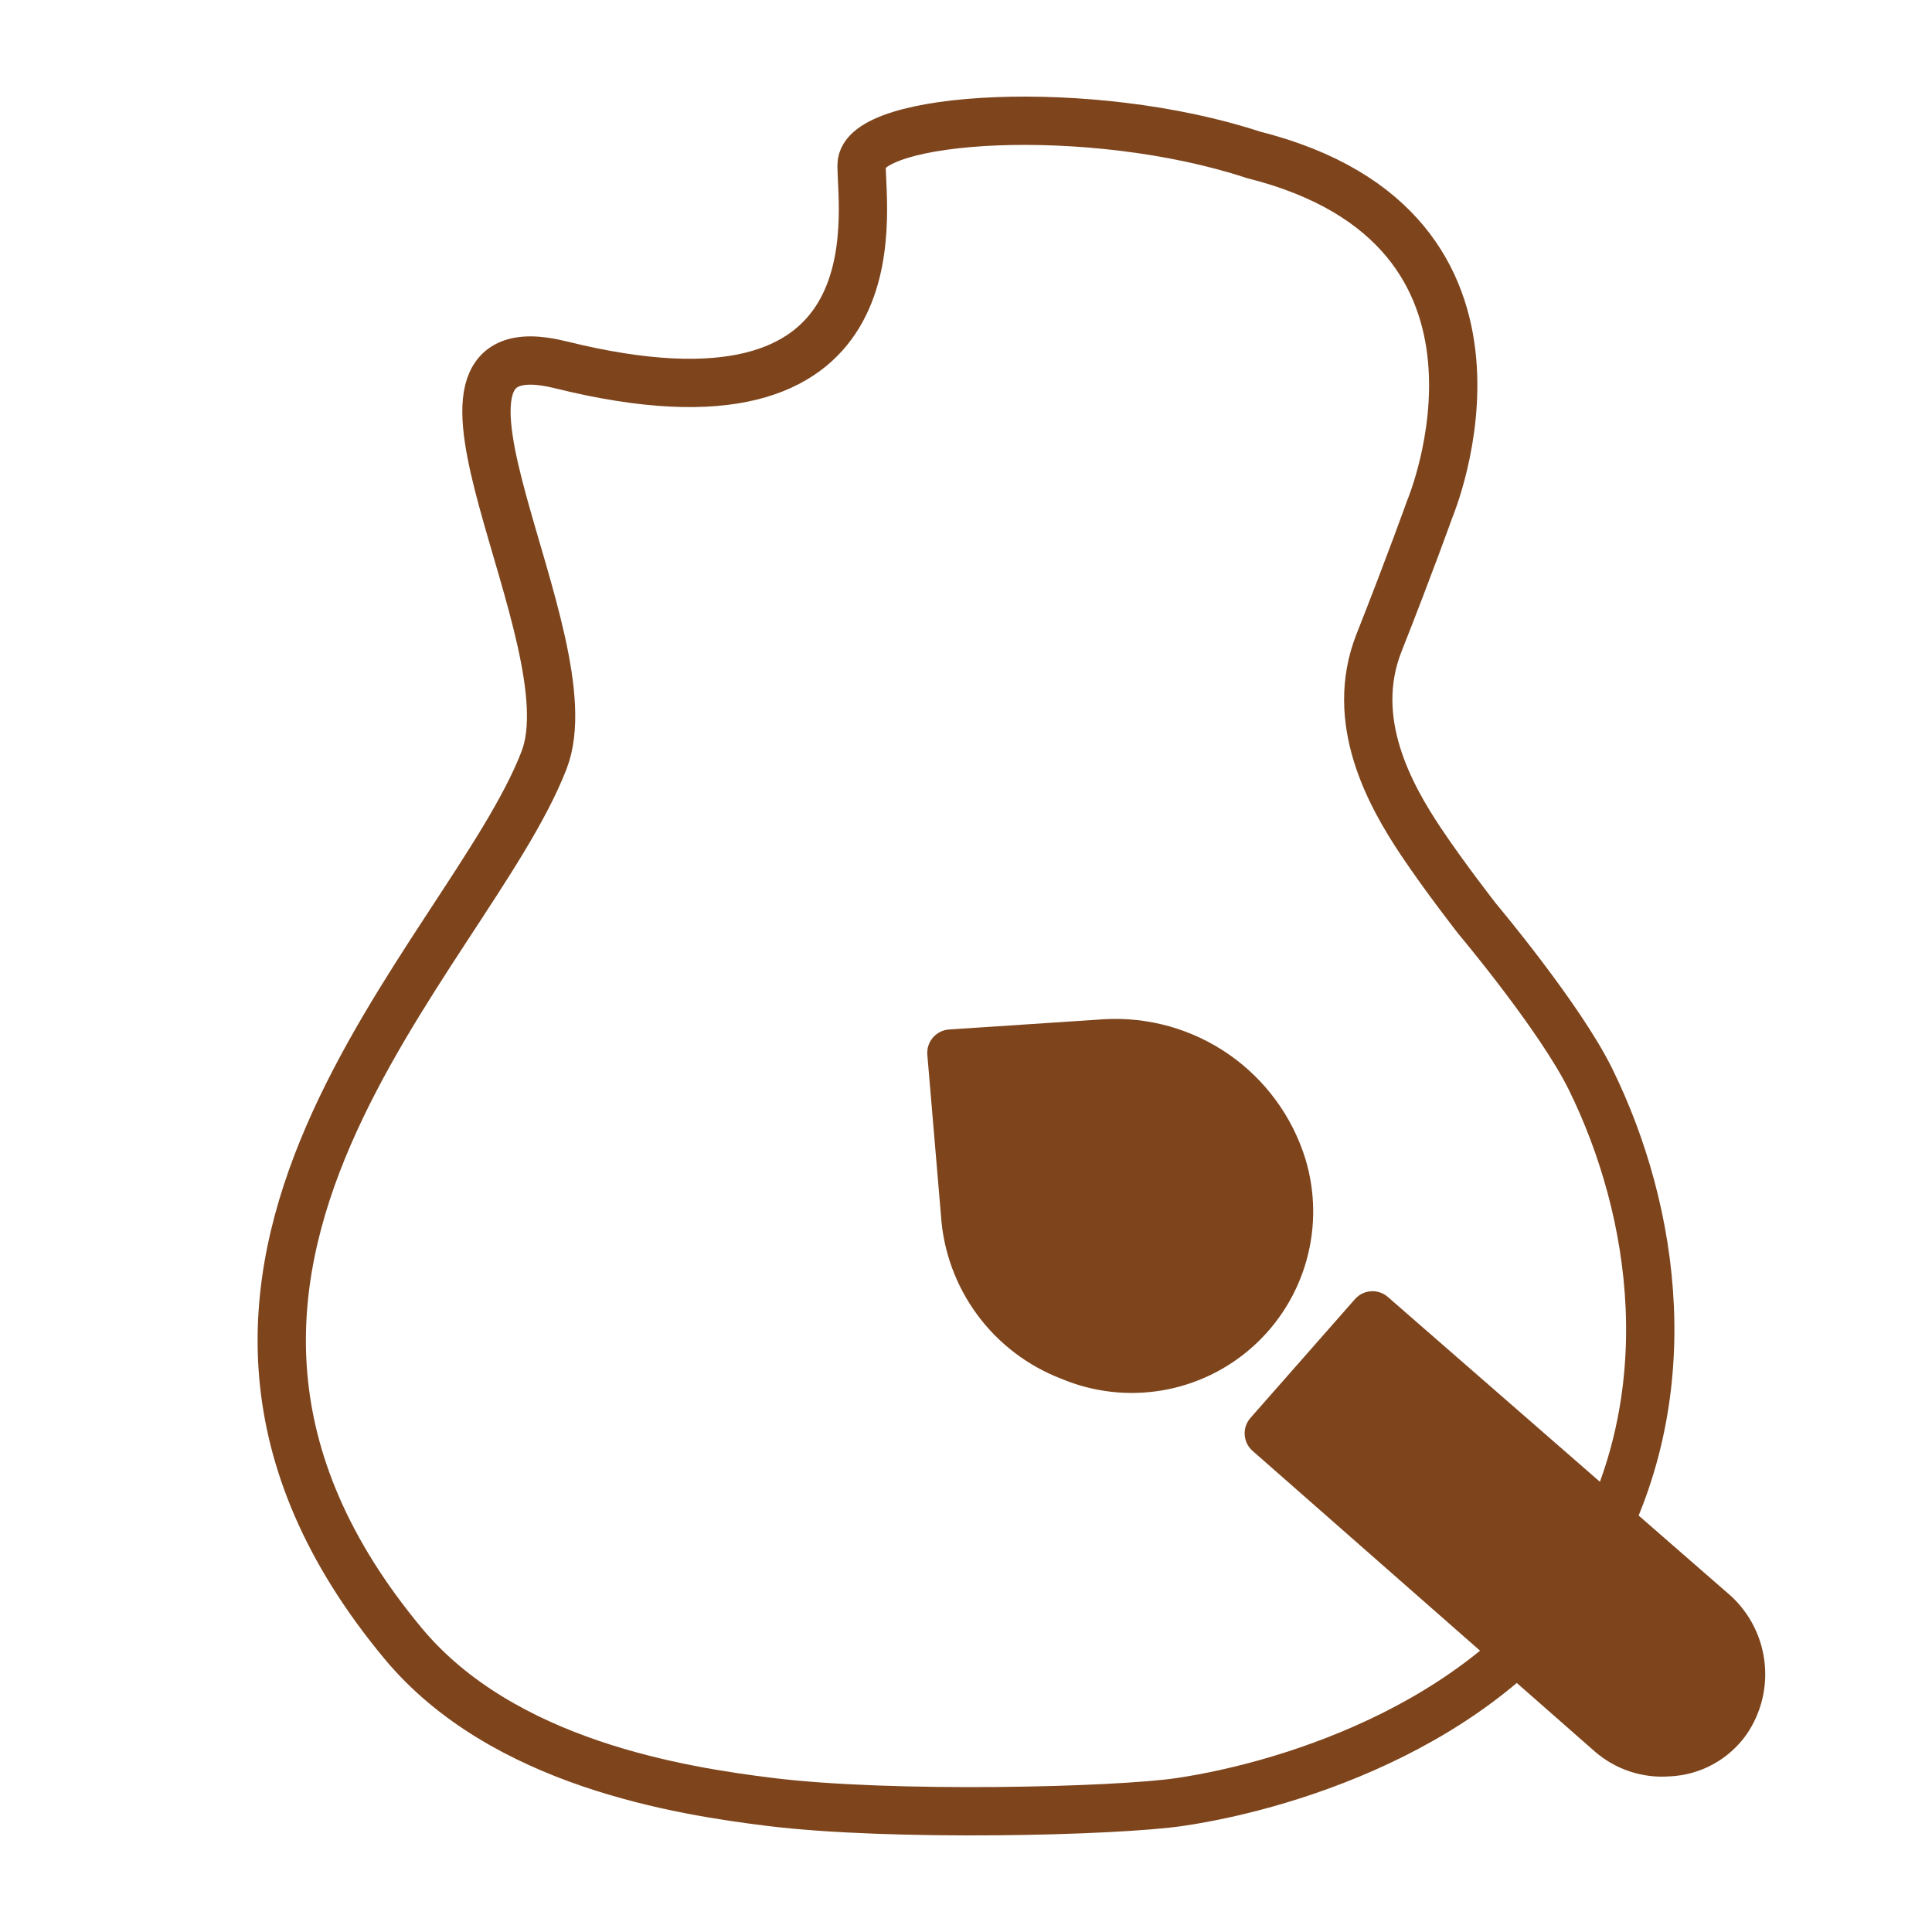 <svg width="80" height="80" viewBox="0 0 80 80" fill="none" xmlns="http://www.w3.org/2000/svg">
<path d="M23.213 15.105C37.298 18.6 35.676 8.887 35.676 6.836C35.676 4.785 45.152 4.193 51.896 6.41C64.103 9.479 59.203 21.078 59.203 21.078C59.203 21.078 58.384 23.374 57.103 26.614C55.823 29.853 57.573 32.953 58.845 34.858C59.812 36.307 61.167 38.042 61.167 38.042C61.167 38.042 64.594 42.114 65.862 44.691C68.542 50.142 69.72 57.822 65.862 64.555C62.031 71.24 53.552 73.918 48.874 74.614C46.211 75.011 36.906 75.235 31.886 74.614C28.198 74.158 20.822 73.019 16.691 68.05C3.819 52.564 19.371 39.657 22.53 31.473C24.47 26.447 15.761 13.256 23.213 15.105Z" stroke="#7E451D" stroke-width="2"/>
<path d="M54.053 47.984C53.508 46.227 52.389 44.703 50.877 43.655C49.364 42.608 47.544 42.097 45.707 42.205L39.319 42.628C39.189 42.634 39.061 42.666 38.943 42.723C38.826 42.779 38.721 42.859 38.635 42.957C38.549 43.056 38.484 43.17 38.443 43.294C38.403 43.418 38.388 43.549 38.399 43.679L38.963 50.326C39.059 51.813 39.581 53.241 40.465 54.44C41.349 55.639 42.558 56.56 43.95 57.092C45.265 57.645 46.711 57.812 48.118 57.574C49.524 57.336 50.834 56.702 51.894 55.747C52.954 54.791 53.72 53.554 54.102 52.179C54.484 50.805 54.467 49.35 54.053 47.984Z" fill="#7E451D"/>
<path d="M73.052 68.715C73.205 69.805 72.944 70.912 72.322 71.818C71.959 72.332 71.483 72.756 70.931 73.057C70.379 73.358 69.765 73.529 69.136 73.556C68.577 73.598 68.015 73.528 67.482 73.351C66.95 73.174 66.458 72.892 66.035 72.524L51.863 60.075C51.673 59.907 51.557 59.67 51.54 59.416C51.523 59.162 51.607 58.912 51.773 58.72L56.109 53.791C56.277 53.601 56.514 53.485 56.768 53.468C57.022 53.451 57.272 53.535 57.464 53.701L71.498 65.932C72.346 66.633 72.9 67.626 73.052 68.715Z" fill="#7E451D"/>
</svg>
